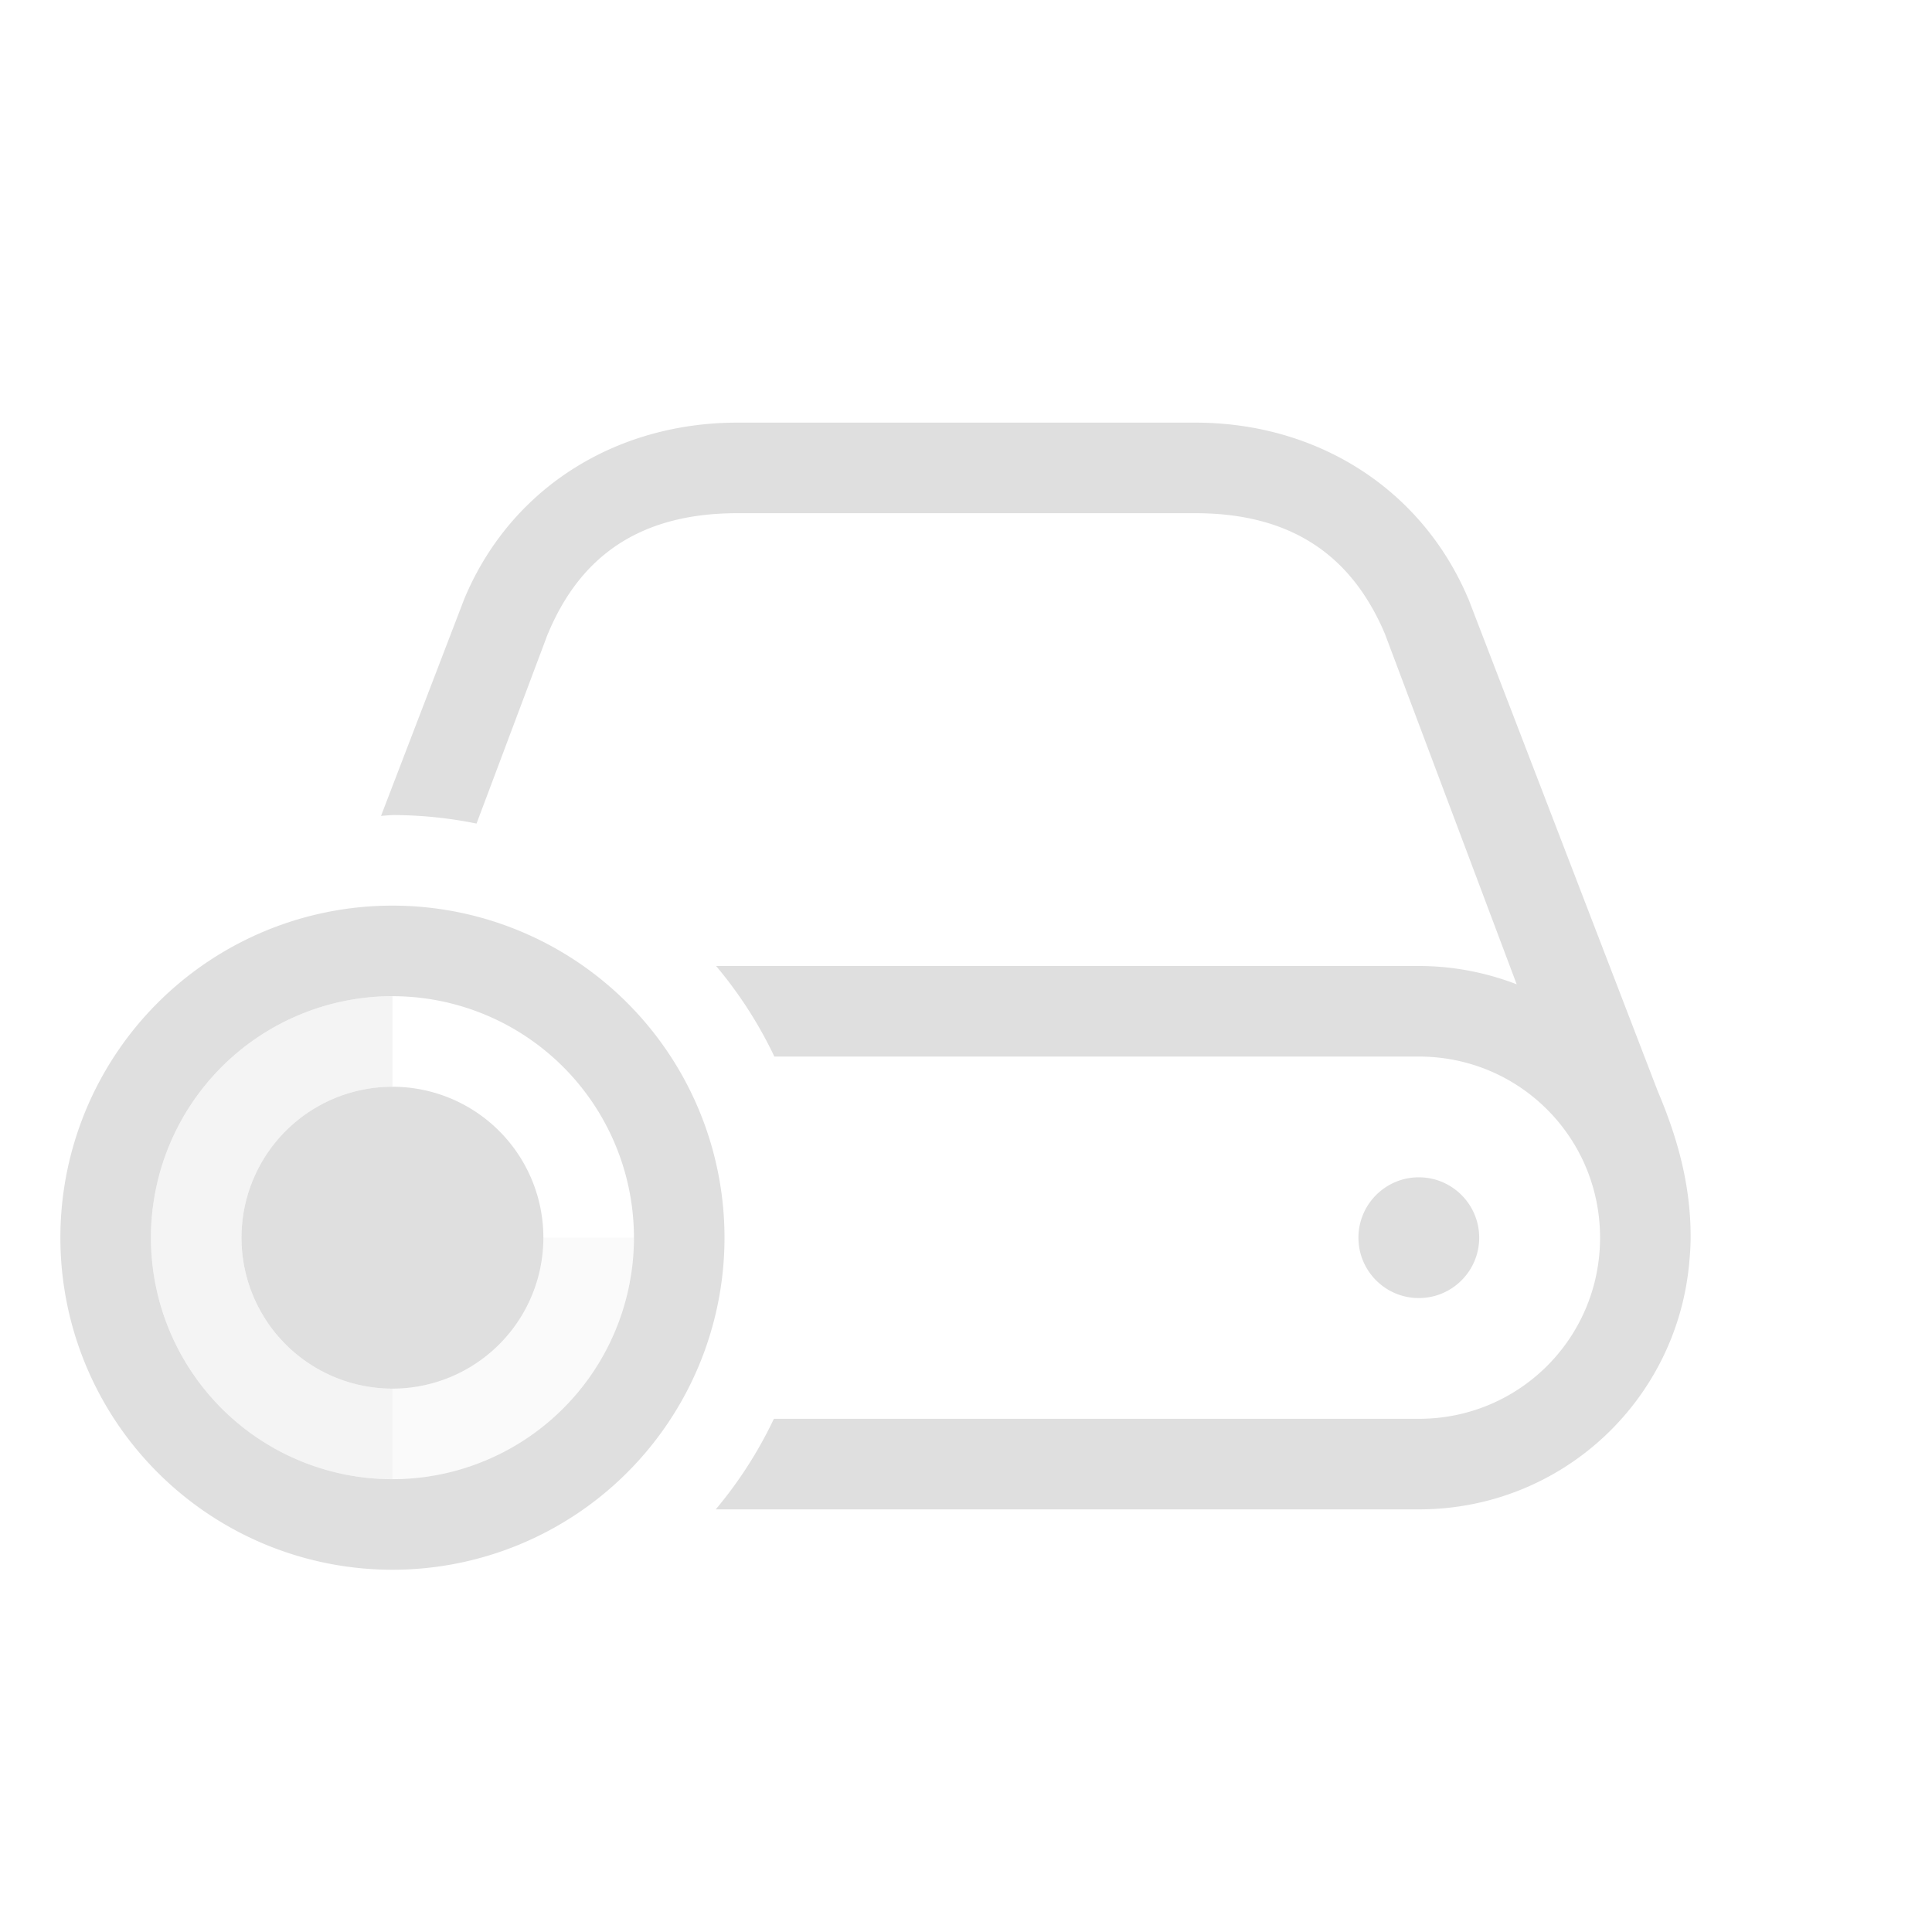 <svg version="1.1" viewBox="0 0 32 32" xmlns="http://www.w3.org/2000/svg">
 <defs>
  <style id="current-color-scheme" type="text/css">.ColorScheme-Text { color:#dfdfdf; }</style>
 </defs>
 <g id="disk-quota" class="ColorScheme-Text" fill="currentColor">
  <path d="m12.215 7c-2.017 0-3.76 1.085-4.525 2.92l-1.379 3.594a7 7 0 0 1 0.189-0.014 7 7 0 0 1 1.393 0.141l1.18-3.141 2e-3 -2e-3c0.561-1.347 1.591-1.998 3.141-1.998h7.58c1.54 0 2.572 0.651 3.143 2l2.182 5.803c-0.503-0.193-1.047-0.303-1.619-0.303h-11.641a7 7 0 0 1 0.965 1.5h10.676c1.662 0 3 1.338 3 3s-1.338 3-3 3h-10.684a7 7 0 0 1-0.963 1.5h11.646c2.364 0 4.287-1.805 4.481-4.117 0.011-0.127 0.02-0.253 0.02-0.383 0-4e-3 1e-5 -0.008 0-0.012 2.1e-5 -0.005 0-0.009 0-0.014 0-0.93-0.263-1.736-0.545-2.402l-3.137-8.156-2e-3 -0.002c-0.775-1.829-2.513-2.914-4.521-2.914zm11.285 12.5c-0.552 0-1 0.448-1 1s0.448 1 1 1 1-0.448 1-1-0.448-1-1-1z"/>
  <path d="m6.5 15a5.5 5.5 0 0 0-5.5 5.5 5.5 5.5 0 0 0 5.5 5.5 5.5 5.5 0 0 0 5.5-5.5 5.5 5.5 0 0 0-5.5-5.5zm0 1.5a4 4 0 0 1 4 4 4 4 0 0 1-4 4 4 4 0 0 1-4-4 4 4 0 0 1 4-4zm0 1.5a2.5 2.5 0 0 0-2.5 2.5 2.5 2.5 0 0 0 2.5 2.5 2.5 2.5 0 0 0 2.5-2.5 2.5 2.5 0 0 0-2.5-2.5z"/>
  <path d="m9 20.5a2.5 2.5 0 0 1-2.5 2.5v1.5a4 4 0 0 0 4-4z" opacity=".15"/>
  <path d="m6.5 16.5a4 4 0 0 0-4 4 4 4 0 0 0 4 4v-1.5a2.5 2.5 0 0 1-2.5-2.5 2.5 2.5 0 0 1 2.5-2.5v-0.5z" opacity=".35"/>
 </g>
</svg>
